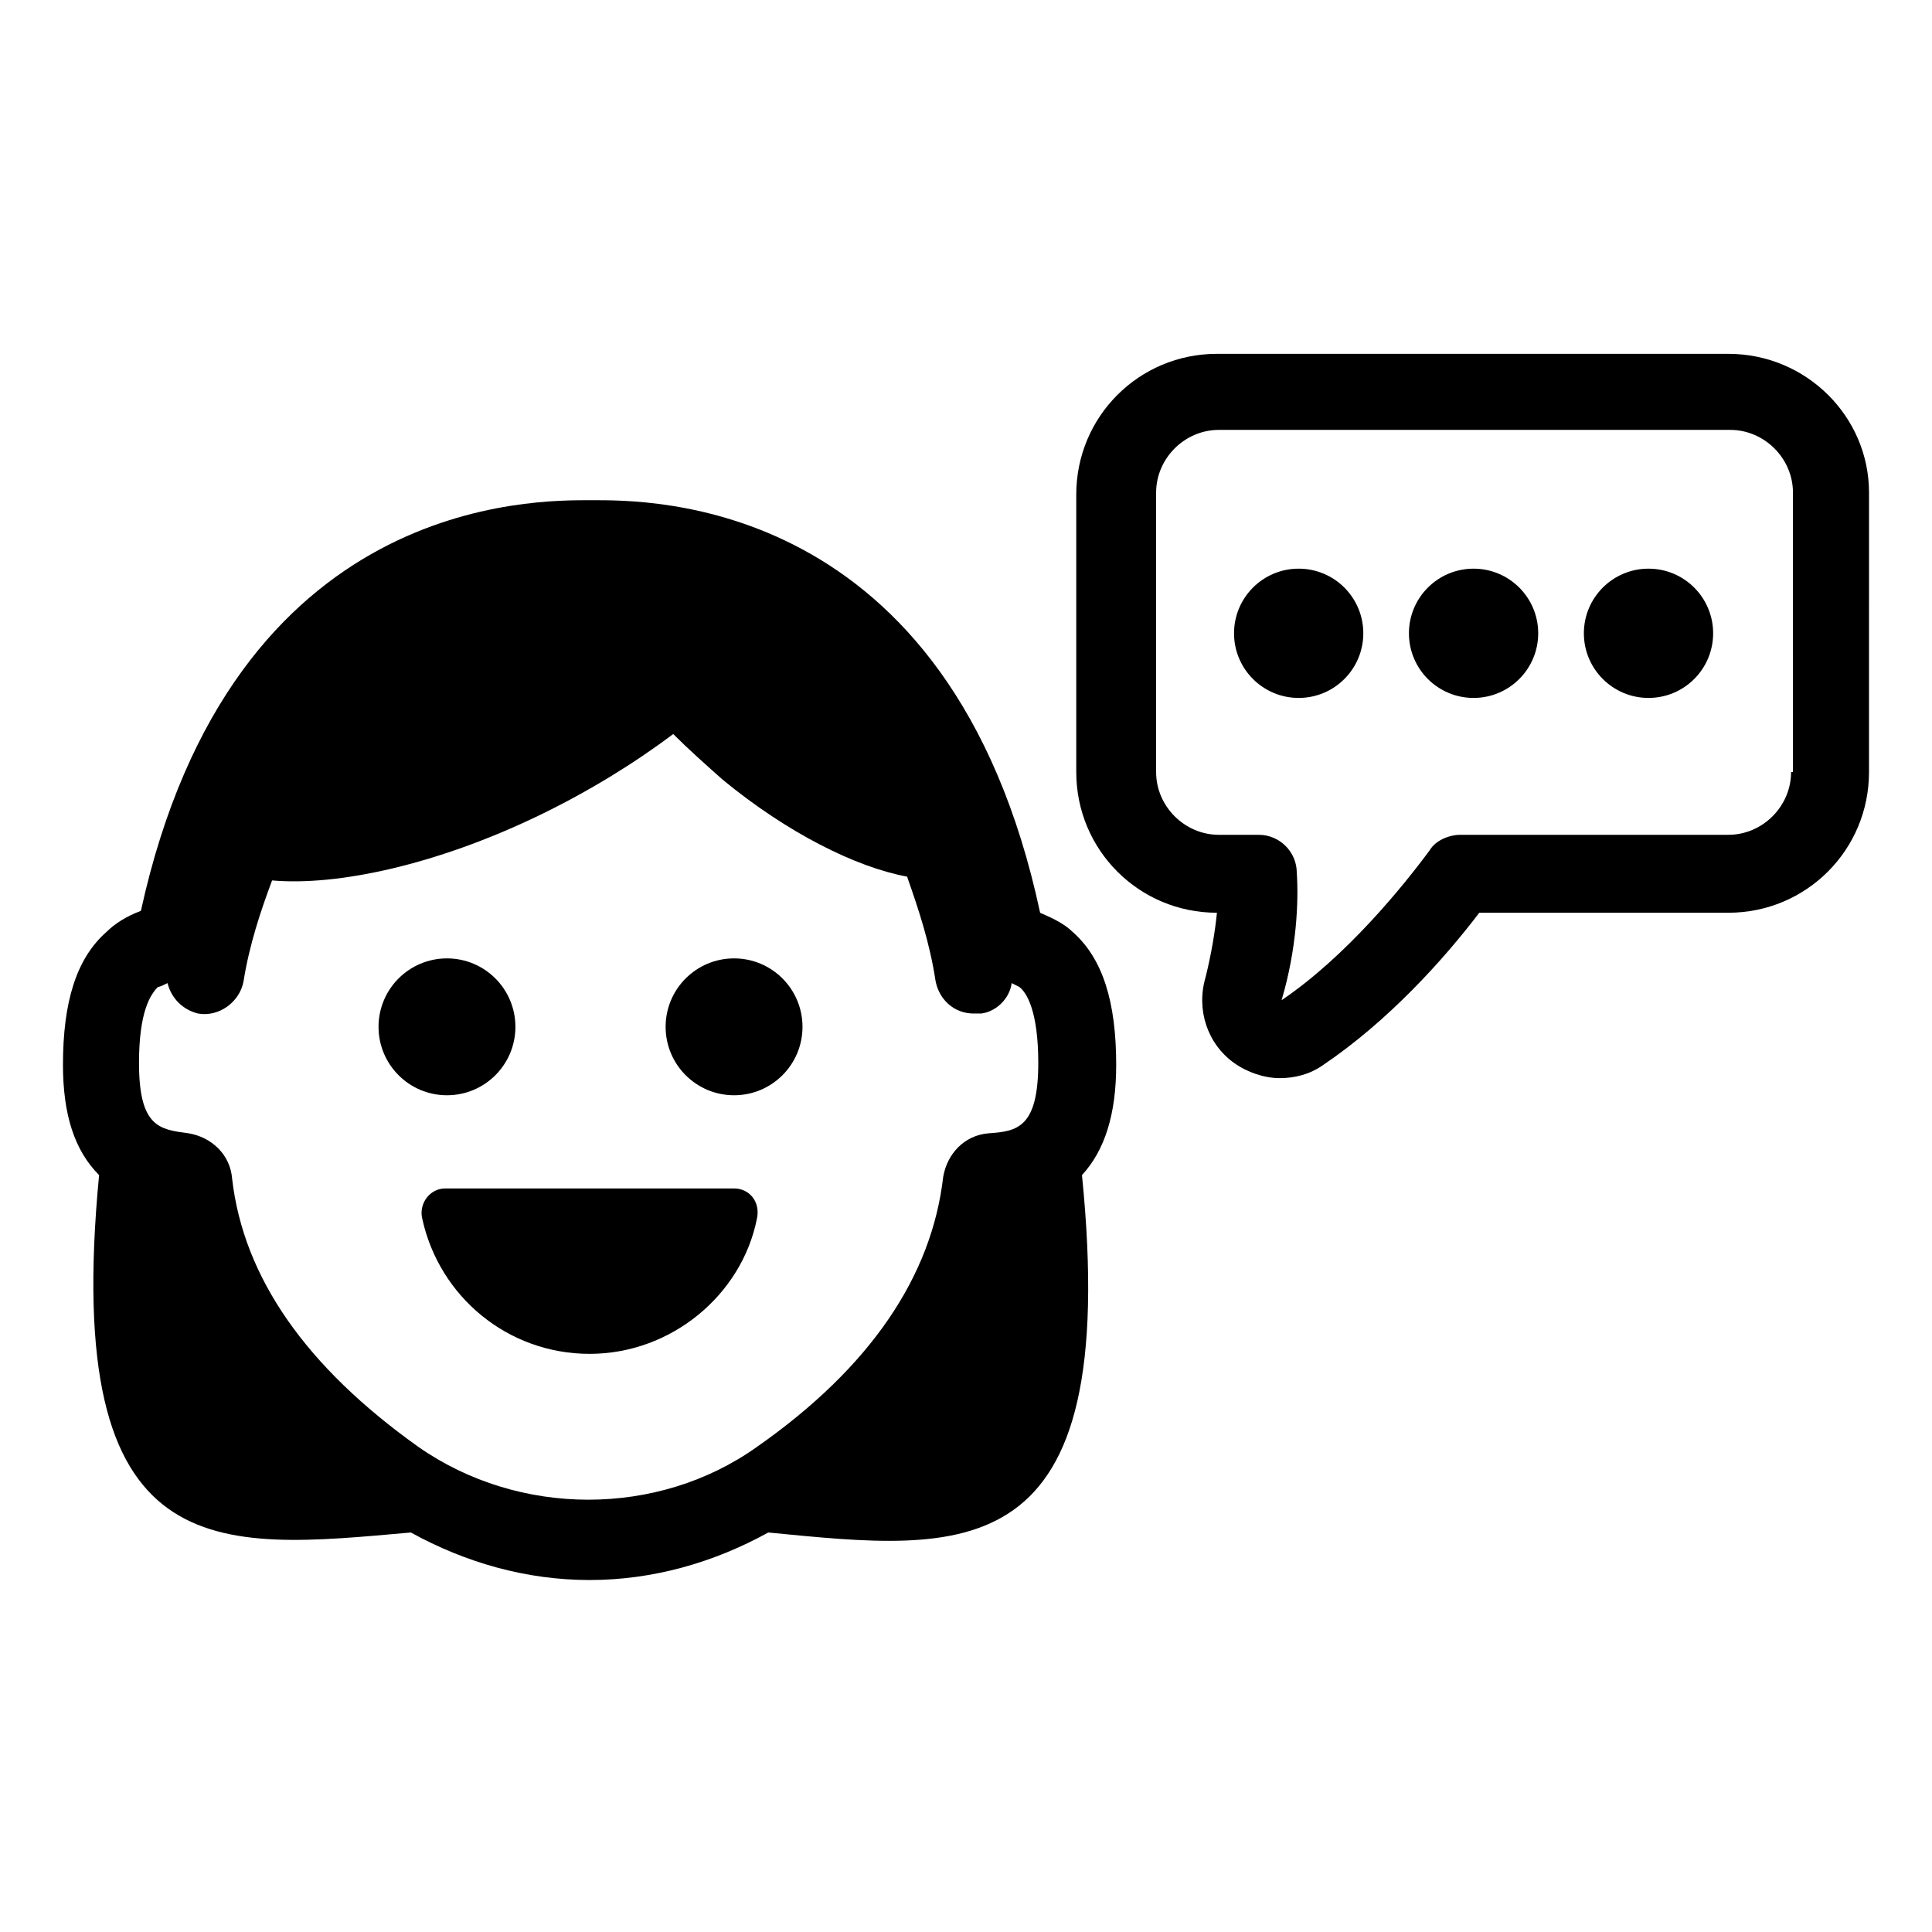 <?xml version="1.0" encoding="UTF-8"?>
<!-- Uploaded to: ICON Repo, www.iconrepo.com, Generator: ICON Repo Mixer Tools -->
<svg fill="#000000" width="800px" height="800px" version="1.1" viewBox="144 144 512 512" xmlns="http://www.w3.org/2000/svg">
 <g>
  <path d="m428.21 390.93c-2.016-2.016-5.039-3.527-8.566-5.039-23.68-110.84-104.29-109.33-118.9-109.33s-95.219-1.512-119.4 108.82c-4.031 1.512-7.055 3.527-9.07 5.543-8.062 7.055-11.586 18.641-11.586 35.266 0 13.098 3.023 22.672 9.574 29.223-10.078 104.79 31.234 99.25 82.625 94.715 14.609 8.062 30.73 12.594 47.359 12.594 16.625 0 32.746-4.535 47.359-12.594 51.891 5.039 93.707 10.578 83.129-94.715 6.047-6.551 9.07-16.121 9.07-29.223-0.004-16.625-3.531-28.211-11.594-35.266zm-22.168 53.402c-6.551 0.504-11.082 5.543-12.09 11.586-3.023 26.199-19.145 50.383-49.375 71.539-26.199 18.641-62.977 18.641-89.68 0-29.727-21.16-46.352-44.84-49.375-71.039-0.504-6.551-5.543-11.082-11.586-12.09-7.559-1.008-13.098-1.512-13.098-18.641 0-13.602 3.023-18.137 5.039-20.152 0.504 0.004 1.512-0.5 2.519-1.004 1.008 4.031 4.031 7.055 8.062 8.062 5.543 1.008 11.082-3.023 12.09-8.566 1.512-9.574 4.535-18.641 7.559-26.703 17.129 1.512 43.328-4.031 70.535-17.129 13.602-6.551 25.695-14.105 35.77-21.664 4.031 4.031 8.566 8.062 13.098 12.09 17.129 14.105 35.266 23.176 48.871 25.695 3.023 8.566 6.047 17.633 7.559 27.711 1.008 5.039 5.039 8.566 10.078 8.566h2.016c4.031-0.504 7.559-4.031 8.062-8.062 1.008 0.504 2.016 1.008 2.016 1.008 2.016 1.512 5.039 6.551 5.039 20.152-0.008 17.133-5.551 18.137-13.109 18.641z"/>
  <path d="m280.59 416.12c0 10.016-8.117 18.137-18.137 18.137-10.016 0-18.137-8.121-18.137-18.137s8.121-18.137 18.137-18.137c10.02 0 18.137 8.121 18.137 18.137"/>
  <path d="m356.67 416.12c0 10.016-8.121 18.137-18.137 18.137-10.02 0-18.137-8.121-18.137-18.137s8.117-18.137 18.137-18.137c10.016 0 18.137 8.121 18.137 18.137"/>
  <path d="m338.54 458.95h-76.582c-4.031 0-7.055 4.031-6.047 8.062 4.535 20.656 22.672 35.77 44.336 35.77 21.664 0 40.305-15.617 44.336-35.77 1.008-4.535-2.016-8.062-6.043-8.062z"/>
  <path d="m602.03 237.77h-135.53c-20.656 0-37.281 16.625-37.281 37.281v73.555c0 20.656 16.625 37.281 37.281 37.281-0.504 5.039-1.512 11.082-3.023 17.129-2.519 8.566 0.504 17.633 7.559 22.672 3.527 2.519 8.062 4.031 12.09 4.031 4.031 0 8.062-1.008 11.586-3.527 17.129-11.586 31.738-27.711 41.312-40.305h66c20.656 0 37.281-16.625 37.281-37.281l0.004-74.059c0-20.152-16.625-36.777-37.281-36.777zm16.625 110.84c0 9.07-7.559 16.625-16.625 16.625h-71.039c-3.023 0-6.551 1.512-8.062 4.031-7.055 9.574-22.168 28.215-39.297 39.801 4.031-13.602 4.535-26.199 4.031-33.754 0-5.543-4.535-10.078-10.078-10.078h-10.578c-9.07 0-16.625-7.559-16.625-16.625v-74.059c0-9.07 7.559-16.625 16.625-16.625h135.52c9.07 0 16.625 7.559 16.625 16.625l0.004 74.059z"/>
  <path d="m505.29 311.83c0 9.461-7.668 17.129-17.129 17.129-9.461 0-17.129-7.668-17.129-17.129 0-9.461 7.668-17.129 17.129-17.129 9.461 0 17.129 7.668 17.129 17.129"/>
  <path d="m551.64 311.83c0 9.461-7.668 17.129-17.129 17.129s-17.129-7.668-17.129-17.129c0-9.461 7.668-17.129 17.129-17.129s17.129 7.668 17.129 17.129"/>
  <path d="m598 311.83c0 9.461-7.668 17.129-17.129 17.129-9.461 0-17.129-7.668-17.129-17.129 0-9.461 7.668-17.129 17.129-17.129 9.461 0 17.129 7.668 17.129 17.129"/>
 </g>
</svg>